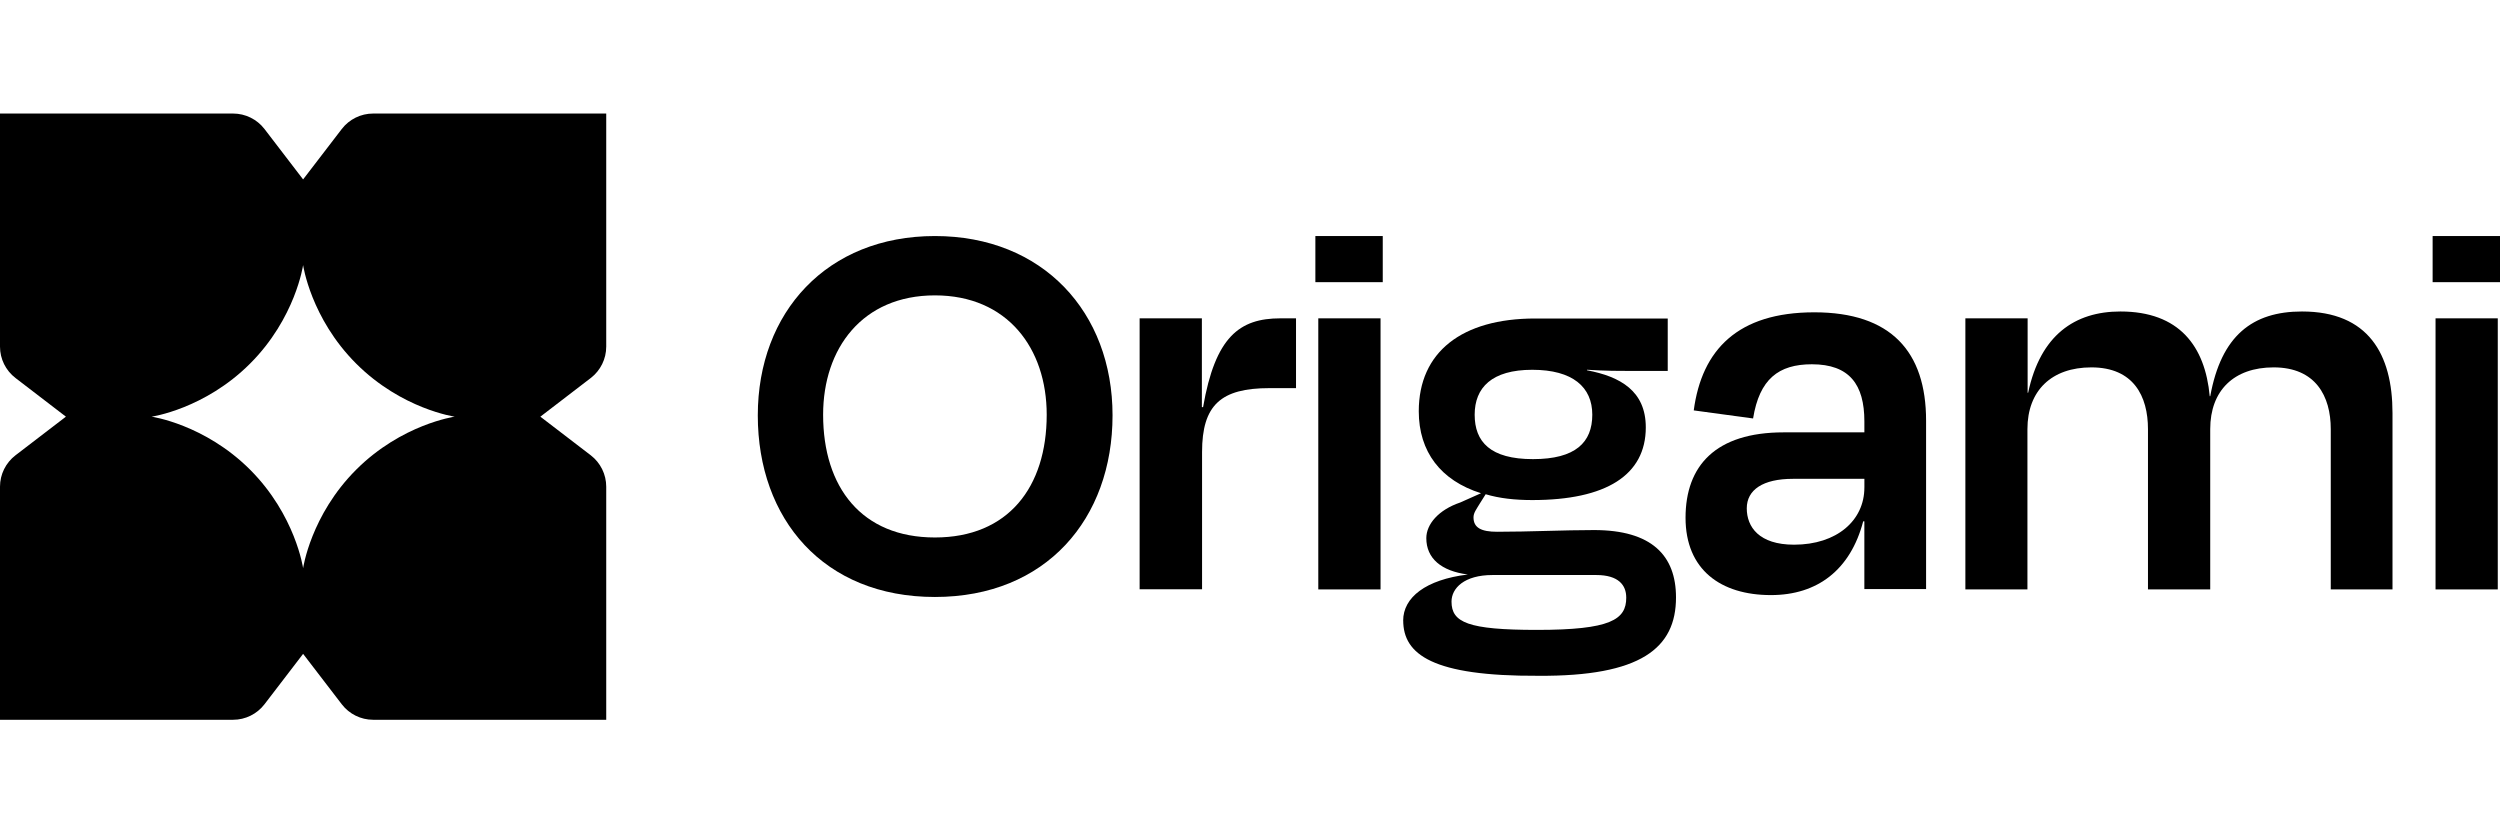 <?xml version="1.0" encoding="UTF-8"?>
<svg id="Layer_2" xmlns="http://www.w3.org/2000/svg" version="1.1" viewBox="0 0 120 40">
  <!-- Generator: Adobe Illustrator 29.6.1, SVG Export Plug-In . SVG Version: 2.1.1 Build 9)  -->
  <defs>
    <style>
      .st0 {
        fill-rule: evenodd;
      }
    </style>
  </defs>
  <g id="Layer_1-2">
    <path class="st0" d="M29.099,16.638V5.45h-11.188c-.591,0-1.147.275-1.506.742l-1.856,2.42-1.854-2.42c-.36-.467-.917-.742-1.506-.742H0v11.188c0,.591.275,1.147.744,1.506l2.42,1.856-2.42,1.854c-.469.36-.744.917-.744,1.506v11.189h11.189c.589,0,1.146-.275,1.506-.744l1.854-2.42,1.856,2.42c.359.469.915.744,1.506.744h11.188v-11.189c0-.589-.275-1.146-.742-1.506l-2.42-1.854,2.42-1.856c.467-.359.742-.915.742-1.506ZM17.096,22.545c-2.183,2.183-2.547,4.729-2.547,4.729,0,0-.363-2.545-2.545-4.729-2.183-2.182-4.729-2.545-4.729-2.545,0,0,2.545-.363,4.729-2.547s2.545-4.729,2.545-4.729c0,0,.363,2.547,2.547,4.729,2.182,2.183,4.729,2.547,4.729,2.547,0,0-2.547.363-4.729,2.545Z"/>
    <path d="M36.374,19.939c0-4.955,3.325-8.609,8.502-8.609s8.526,3.654,8.526,8.609-3.185,8.716-8.526,8.716-8.502-3.736-8.502-8.716ZM50.242,19.906c0-3.185-1.885-5.728-5.366-5.728s-5.366,2.543-5.366,5.728c0,3.489,1.852,5.893,5.366,5.893s5.366-2.411,5.366-5.893Z"/>
    <path d="M54.702,28.292v-13.012h2.988v4.263h.058c.584-3.374,1.745-4.263,3.712-4.263h.749v3.35h-1.276c-2.329,0-3.234.807-3.234,3.07v6.584h-2.988l-.008.008h0Z"/>
    <path d="M63.138,13.544v-2.214h3.234v2.214h-3.234ZM63.278,28.292v-13.012h2.988v13.012h-2.988Z"/>
    <path d="M67.352,29.79c0-1.111,1.078-1.967,3.103-2.214-1.276-.165-1.992-.774-1.992-1.745,0-.667.584-1.358,1.63-1.712l.996-.444c-1.934-.609-2.988-1.992-2.988-3.934,0-2.848,2.074-4.453,5.588-4.453h6.362v2.518h-1.687c-.634,0-1.276,0-2.189-.058v.025c1.605.304,2.823.996,2.823,2.741,0,2.296-1.909,3.489-5.448,3.489-.831,0-1.58-.082-2.238-.28l-.28.444c-.165.28-.304.444-.304.667,0,.494.362.691,1.136.691,1.547,0,3.21-.082,4.65-.082,2.765,0,3.934,1.218,3.934,3.234,0,2.436-1.687,3.794-6.617,3.761-5.062.025-6.477-1.02-6.477-2.658v.009h0ZM78.059,28.679c0-.584-.362-1.078-1.44-1.078h-4.979c-1.358,0-1.967.634-1.967,1.276,0,.996.774,1.358,4.099,1.358,3.539,0,4.288-.494,4.288-1.547v-.008ZM70.784,19.906c0,1.3.749,2.132,2.798,2.132s2.848-.807,2.848-2.132-.938-2.156-2.881-2.156-2.765.856-2.765,2.156h0Z"/>
    <path d="M89.491,25.025h-.058c-.609,2.321-2.189,3.539-4.428,3.539-2.411,0-4.099-1.218-4.099-3.712s1.44-4.099,4.708-4.099h3.876v-.527c0-1.769-.716-2.741-2.519-2.741-1.605,0-2.518.716-2.823,2.601l-2.848-.387c.387-2.905,2.107-4.708,5.786-4.708s5.366,1.885,5.366,5.201v8.082h-2.963v-3.267.016h0ZM89.491,23.395v-.411h-3.432c-1.44,0-2.214.527-2.214,1.416s.584,1.745,2.271,1.745c2.049,0,3.374-1.16,3.374-2.741v-.008h0Z"/>
    <path d="M97.326,28.292h-2.988v-13.012h2.988v3.572h.025c.584-2.765,2.239-3.901,4.428-3.901,2.823,0,4.066,1.662,4.288,4.066h.025c.527-2.905,2.024-4.066,4.403-4.066,3.185,0,4.345,2.049,4.345,4.872v8.469h-2.963v-7.695c0-1.58-.724-2.963-2.741-2.963-1.909,0-3.045,1.111-3.045,2.963v7.695h-2.988v-7.695c0-1.58-.691-2.963-2.716-2.963-1.909,0-3.07,1.111-3.07,2.963v7.695h.008Z"/>
    <path d="M116.766,13.544v-2.214h3.234v2.214h-3.234ZM116.906,28.292v-13.012h2.987v13.012h-2.987Z"/>
  </g>
</svg>